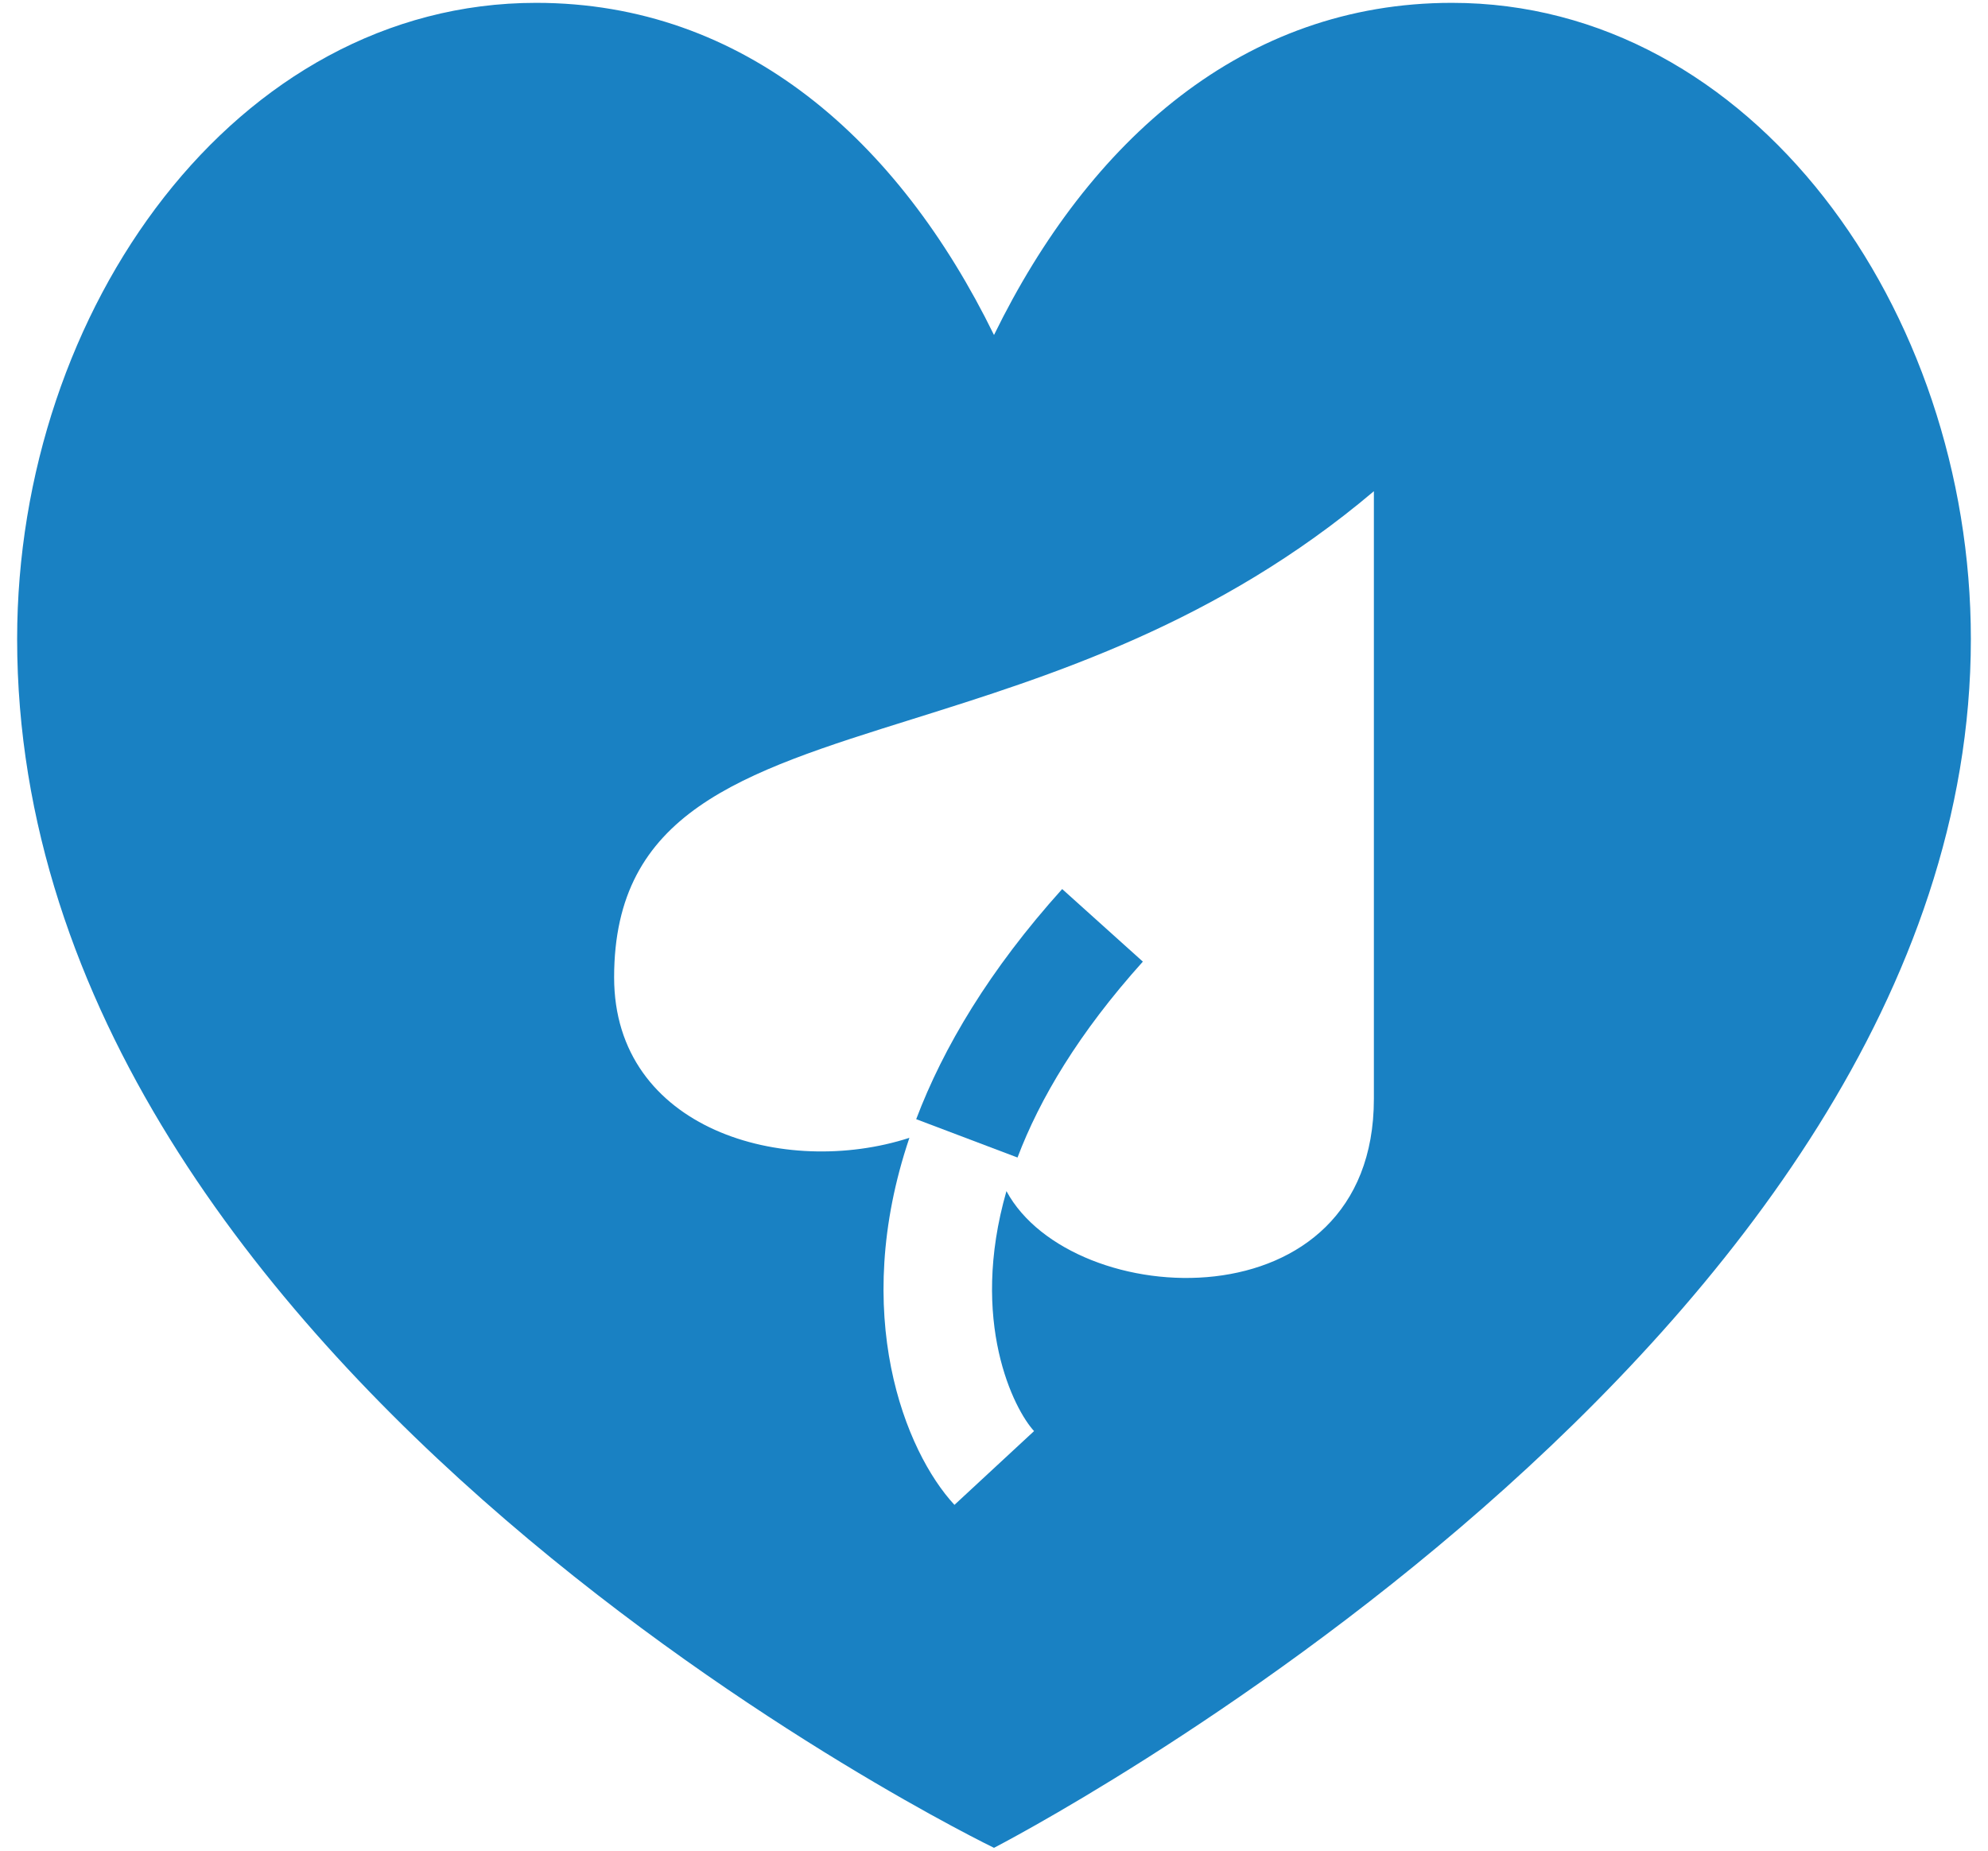 <svg width="58" height="54" viewBox="0 0 58 54" fill="none" xmlns="http://www.w3.org/2000/svg">
<g clip-path="url(#clip0_78_500)">
<path d="M29.686 33.775L26.73 32.656C27.521 30.566 28.867 28.298 30.989 25.941L33.343 28.059C31.47 30.141 30.333 32.065 29.686 33.775Z" fill="#1981C3"/>
<path fill-rule="evenodd" clip-rule="evenodd" d="M15.641 0.083C6.889 0.083 0.5 9.013 0.5 18.646C0.5 40.148 29 53.917 29 53.917C29 53.917 57.5 39.261 57.5 18.646C57.5 9.016 51.111 0.083 42.36 0.083C36.286 0.083 31.779 4.091 29 9.775C26.218 4.091 21.713 0.083 15.641 0.083ZM17.917 28.518C17.917 32.963 22.892 34.381 26.532 33.2C24.793 38.348 26.408 42.358 27.846 43.91L30.169 41.757C29.592 41.136 28.268 38.568 29.363 34.755C31.274 38.297 40.083 38.743 40.083 32.063V14.333C35.52 18.195 30.645 19.721 26.633 20.979C21.595 22.555 17.917 23.707 17.917 28.518Z" fill="#1981C3"/>
</g>
<defs>
<clipPath id="clip0_78_500">
<rect width="58" height="54" fill="white"/>
</clipPath>
</defs>
</svg>
